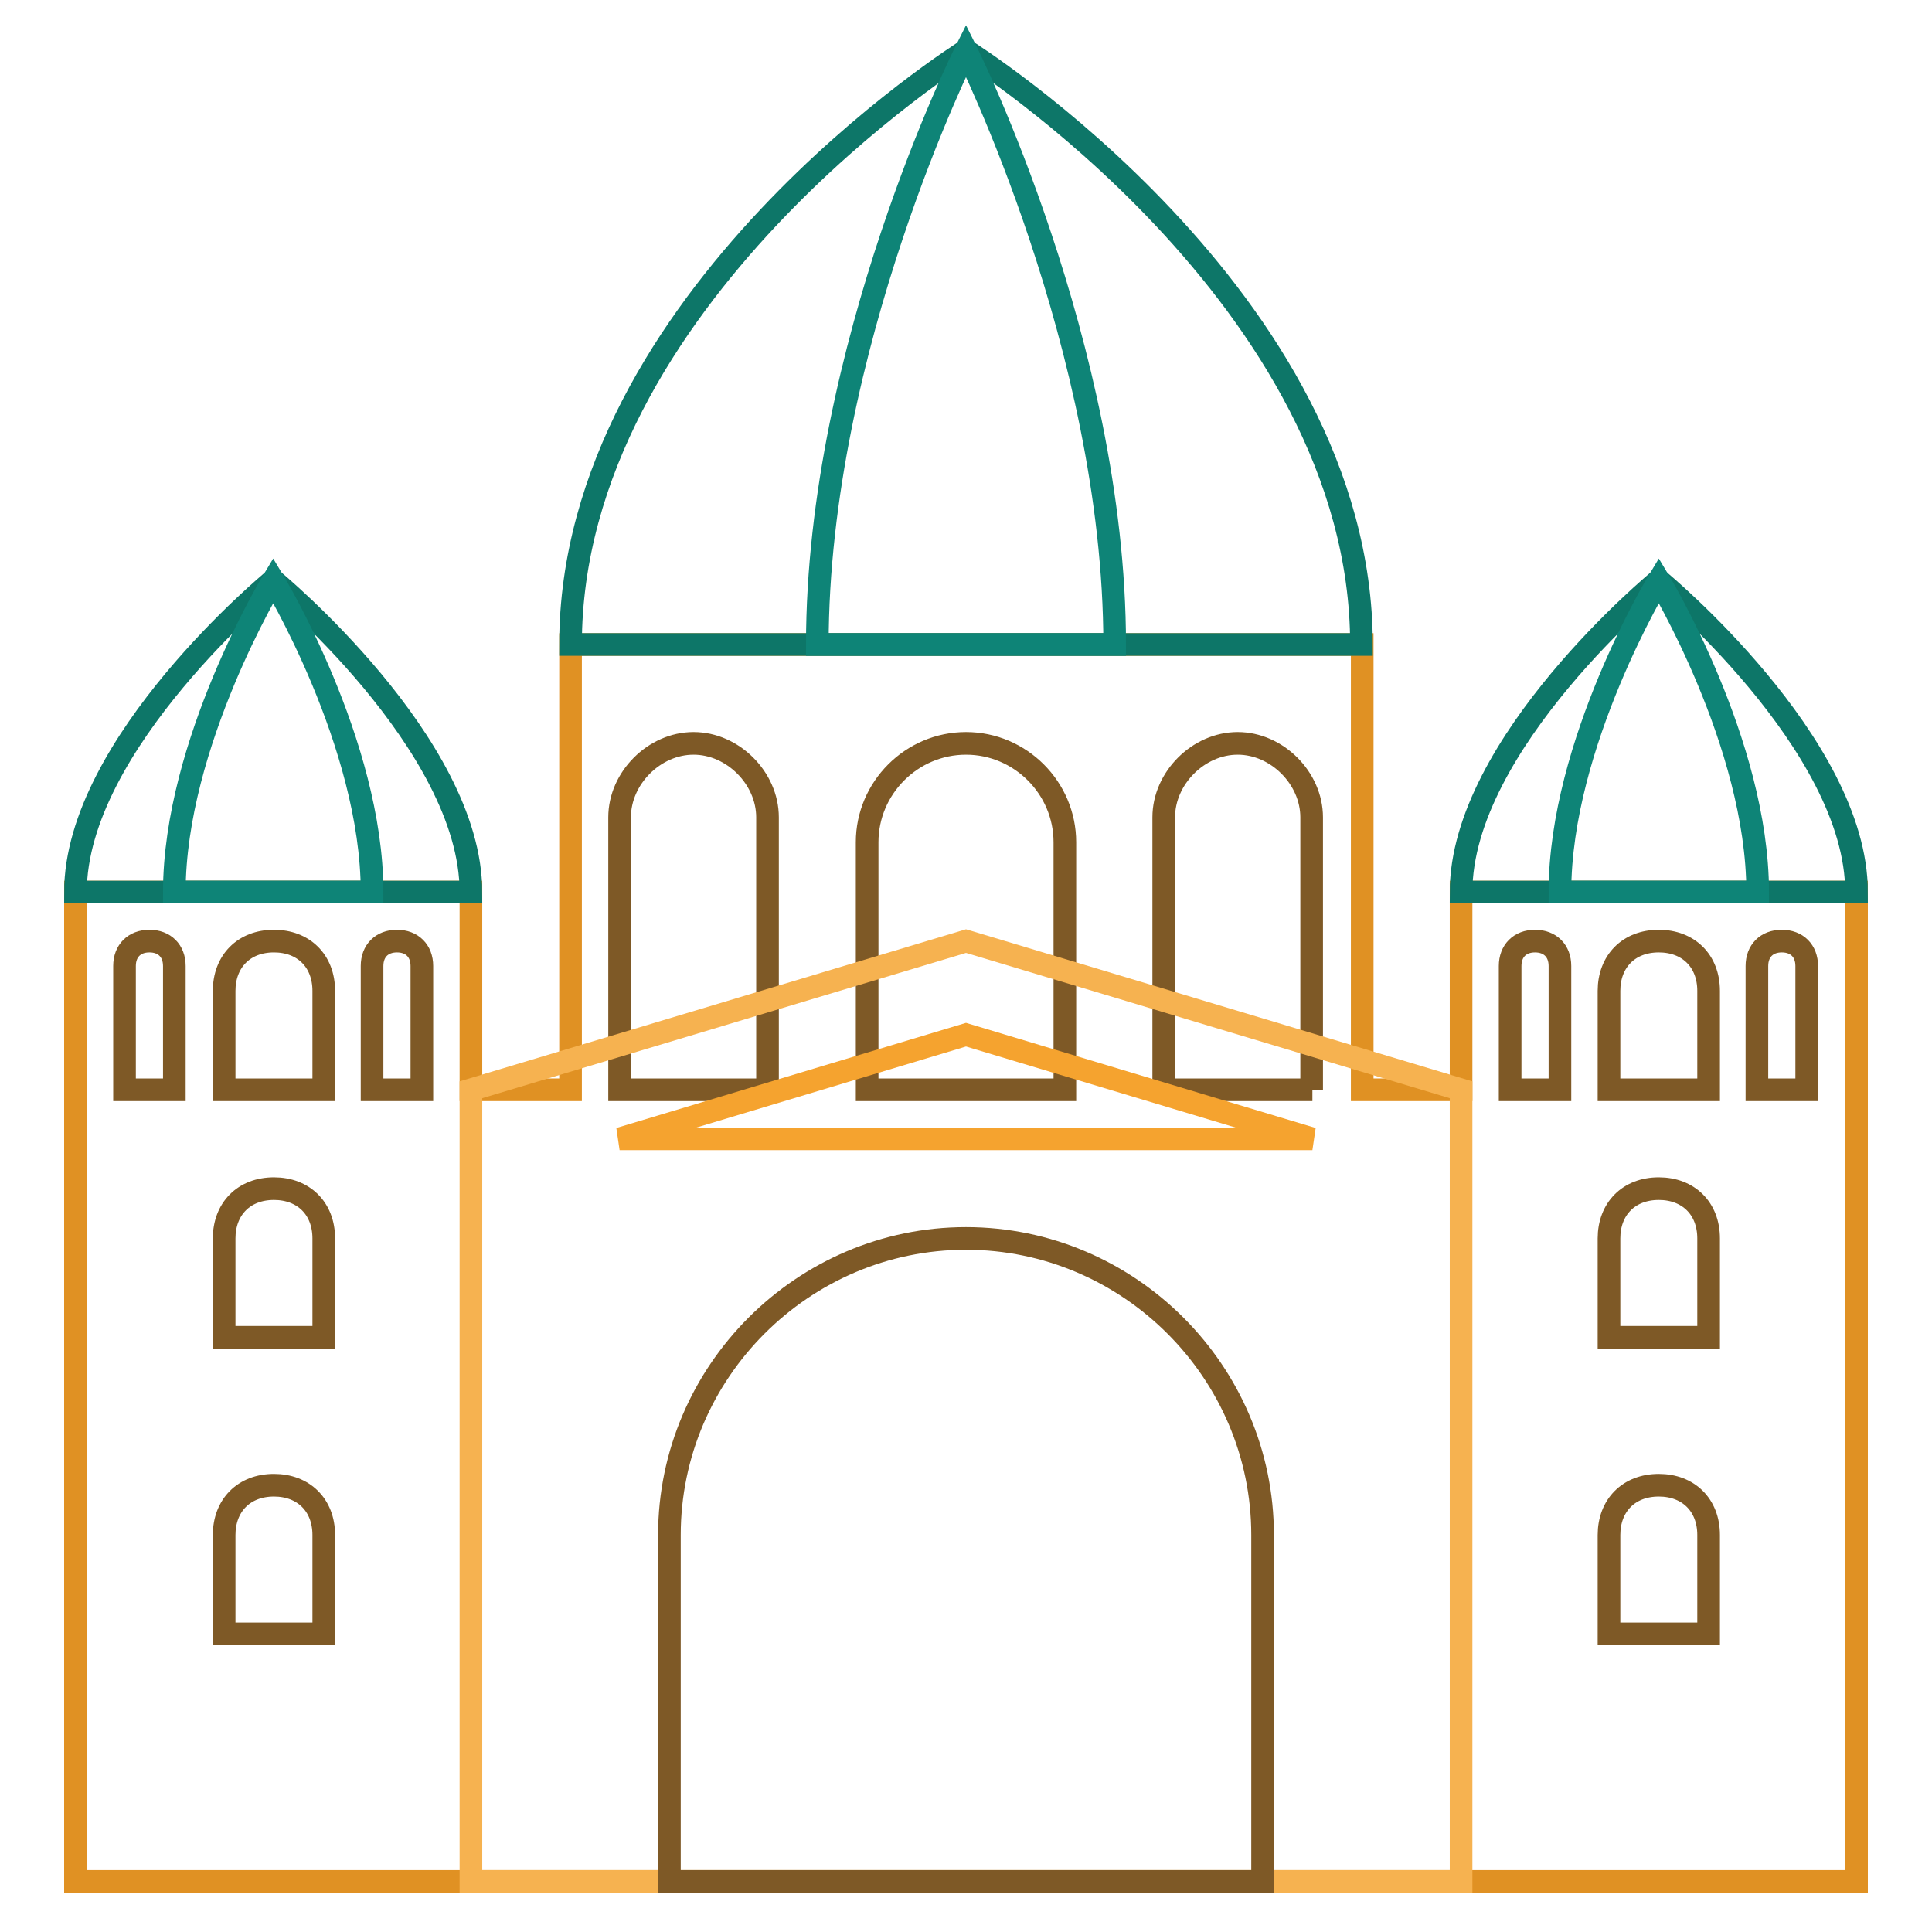 <?xml version="1.0" encoding="utf-8"?>
<!-- Svg Vector Icons : http://www.onlinewebfonts.com/icon -->
<!DOCTYPE svg PUBLIC "-//W3C//DTD SVG 1.1//EN" "http://www.w3.org/Graphics/SVG/1.1/DTD/svg11.dtd">
<svg version="1.1" xmlns="http://www.w3.org/2000/svg" xmlns:xlink="http://www.w3.org/1999/xlink" x="0px" y="0px" viewBox="0 0 256 256" enable-background="new 0 0 256 256" xml:space="preserve">
<g> <path stroke-width="3" fill-opacity="0" stroke="#e09123"  d="M193.6,118.2v26.2h-13.1v-59H75.6v59H62.4v-26.2H10v131.1h236V118.2H193.6z"/> <path stroke-width="3" fill-opacity="0" stroke="#7e5926"  d="M226.3,144.4h-13.1v-13.1c0-3.9,2.6-6.6,6.6-6.6c3.9,0,6.6,2.6,6.6,6.6V144.4L226.3,144.4z M226.3,177.2 h-13.1v-13.1c0-3.9,2.6-6.6,6.6-6.6c3.9,0,6.6,2.6,6.6,6.6V177.2L226.3,177.2z M42.8,177.2H29.7v-13.1c0-3.9,2.6-6.6,6.6-6.6 c3.9,0,6.6,2.6,6.6,6.6V177.2z M226.3,216.5h-13.1v-13.1c0-3.9,2.6-6.6,6.6-6.6c3.9,0,6.6,2.6,6.6,6.6V216.5L226.3,216.5z  M42.8,216.5H29.7v-13.1c0-3.9,2.6-6.6,6.6-6.6c3.9,0,6.6,2.6,6.6,6.6V216.5z M239.4,144.4h-6.6V128c0-2,1.3-3.3,3.3-3.3 c2,0,3.3,1.3,3.3,3.3V144.4L239.4,144.4z M206.7,144.4h-6.6V128c0-2,1.3-3.3,3.3-3.3c2,0,3.3,1.3,3.3,3.3V144.4L206.7,144.4z  M42.8,144.4H29.7v-13.1c0-3.9,2.6-6.6,6.6-6.6c3.9,0,6.6,2.6,6.6,6.6V144.4z M55.9,144.4h-6.6V128c0-2,1.3-3.3,3.3-3.3 c2,0,3.3,1.3,3.3,3.3V144.4z M23.1,144.4h-6.6V128c0-2,1.3-3.3,3.3-3.3s3.3,1.3,3.3,3.3V144.4z M141.1,144.4h-26.2v-32.8 c0-7.2,5.9-13.1,13.1-13.1c7.2,0,13.1,5.9,13.1,13.1V144.4z M173.9,144.4h-19.7v-36.1c0-5.2,4.6-9.8,9.8-9.8c5.2,0,9.8,4.6,9.8,9.8 V144.4z M101.8,144.4H82.1v-36.1c0-5.2,4.6-9.8,9.8-9.8c5.2,0,9.8,4.6,9.8,9.8V144.4z"/> <path stroke-width="3" fill-opacity="0" stroke="#0d7668"  d="M75.6,85.4C75.6,39.5,128,6.7,128,6.7s52.4,32.8,52.4,78.7H75.6z M219.8,76.9c0,0-26.2,21.6-26.2,41.3H246 C246,98.5,219.8,76.9,219.8,76.9z M36.2,76.9c0,0-26.2,21.6-26.2,41.3h52.4C62.4,98.5,36.2,76.9,36.2,76.9z"/> <path stroke-width="3" fill-opacity="0" stroke="#f6b250"  d="M193.6,249.3H62.4V144.4l65.6-19.7l65.6,19.7V249.3z"/> <path stroke-width="3" fill-opacity="0" stroke="#f5a32f"  d="M82.1,150.9l45.9-13.8l45.9,13.8H82.1z"/> <path stroke-width="3" fill-opacity="0" stroke="#7e5926"  d="M167.3,249.3H88.7v-45.9c0-21.6,17.7-39.3,39.3-39.3c21.6,0,39.3,17.7,39.3,39.3V249.3z"/> <path stroke-width="3" fill-opacity="0" stroke="#0e8477"  d="M147.7,85.4c0-39.3-19.7-78.7-19.7-78.7s-19.7,39.3-19.7,78.7H147.7z M219.8,76.9c0,0-13.1,21.6-13.1,41.3 h26.2C232.9,98.5,219.8,76.9,219.8,76.9L219.8,76.9z M36.2,76.9c0,0-13.1,21.6-13.1,41.3h26.2C49.3,98.5,36.2,76.9,36.2,76.9z"/></g>
</svg>